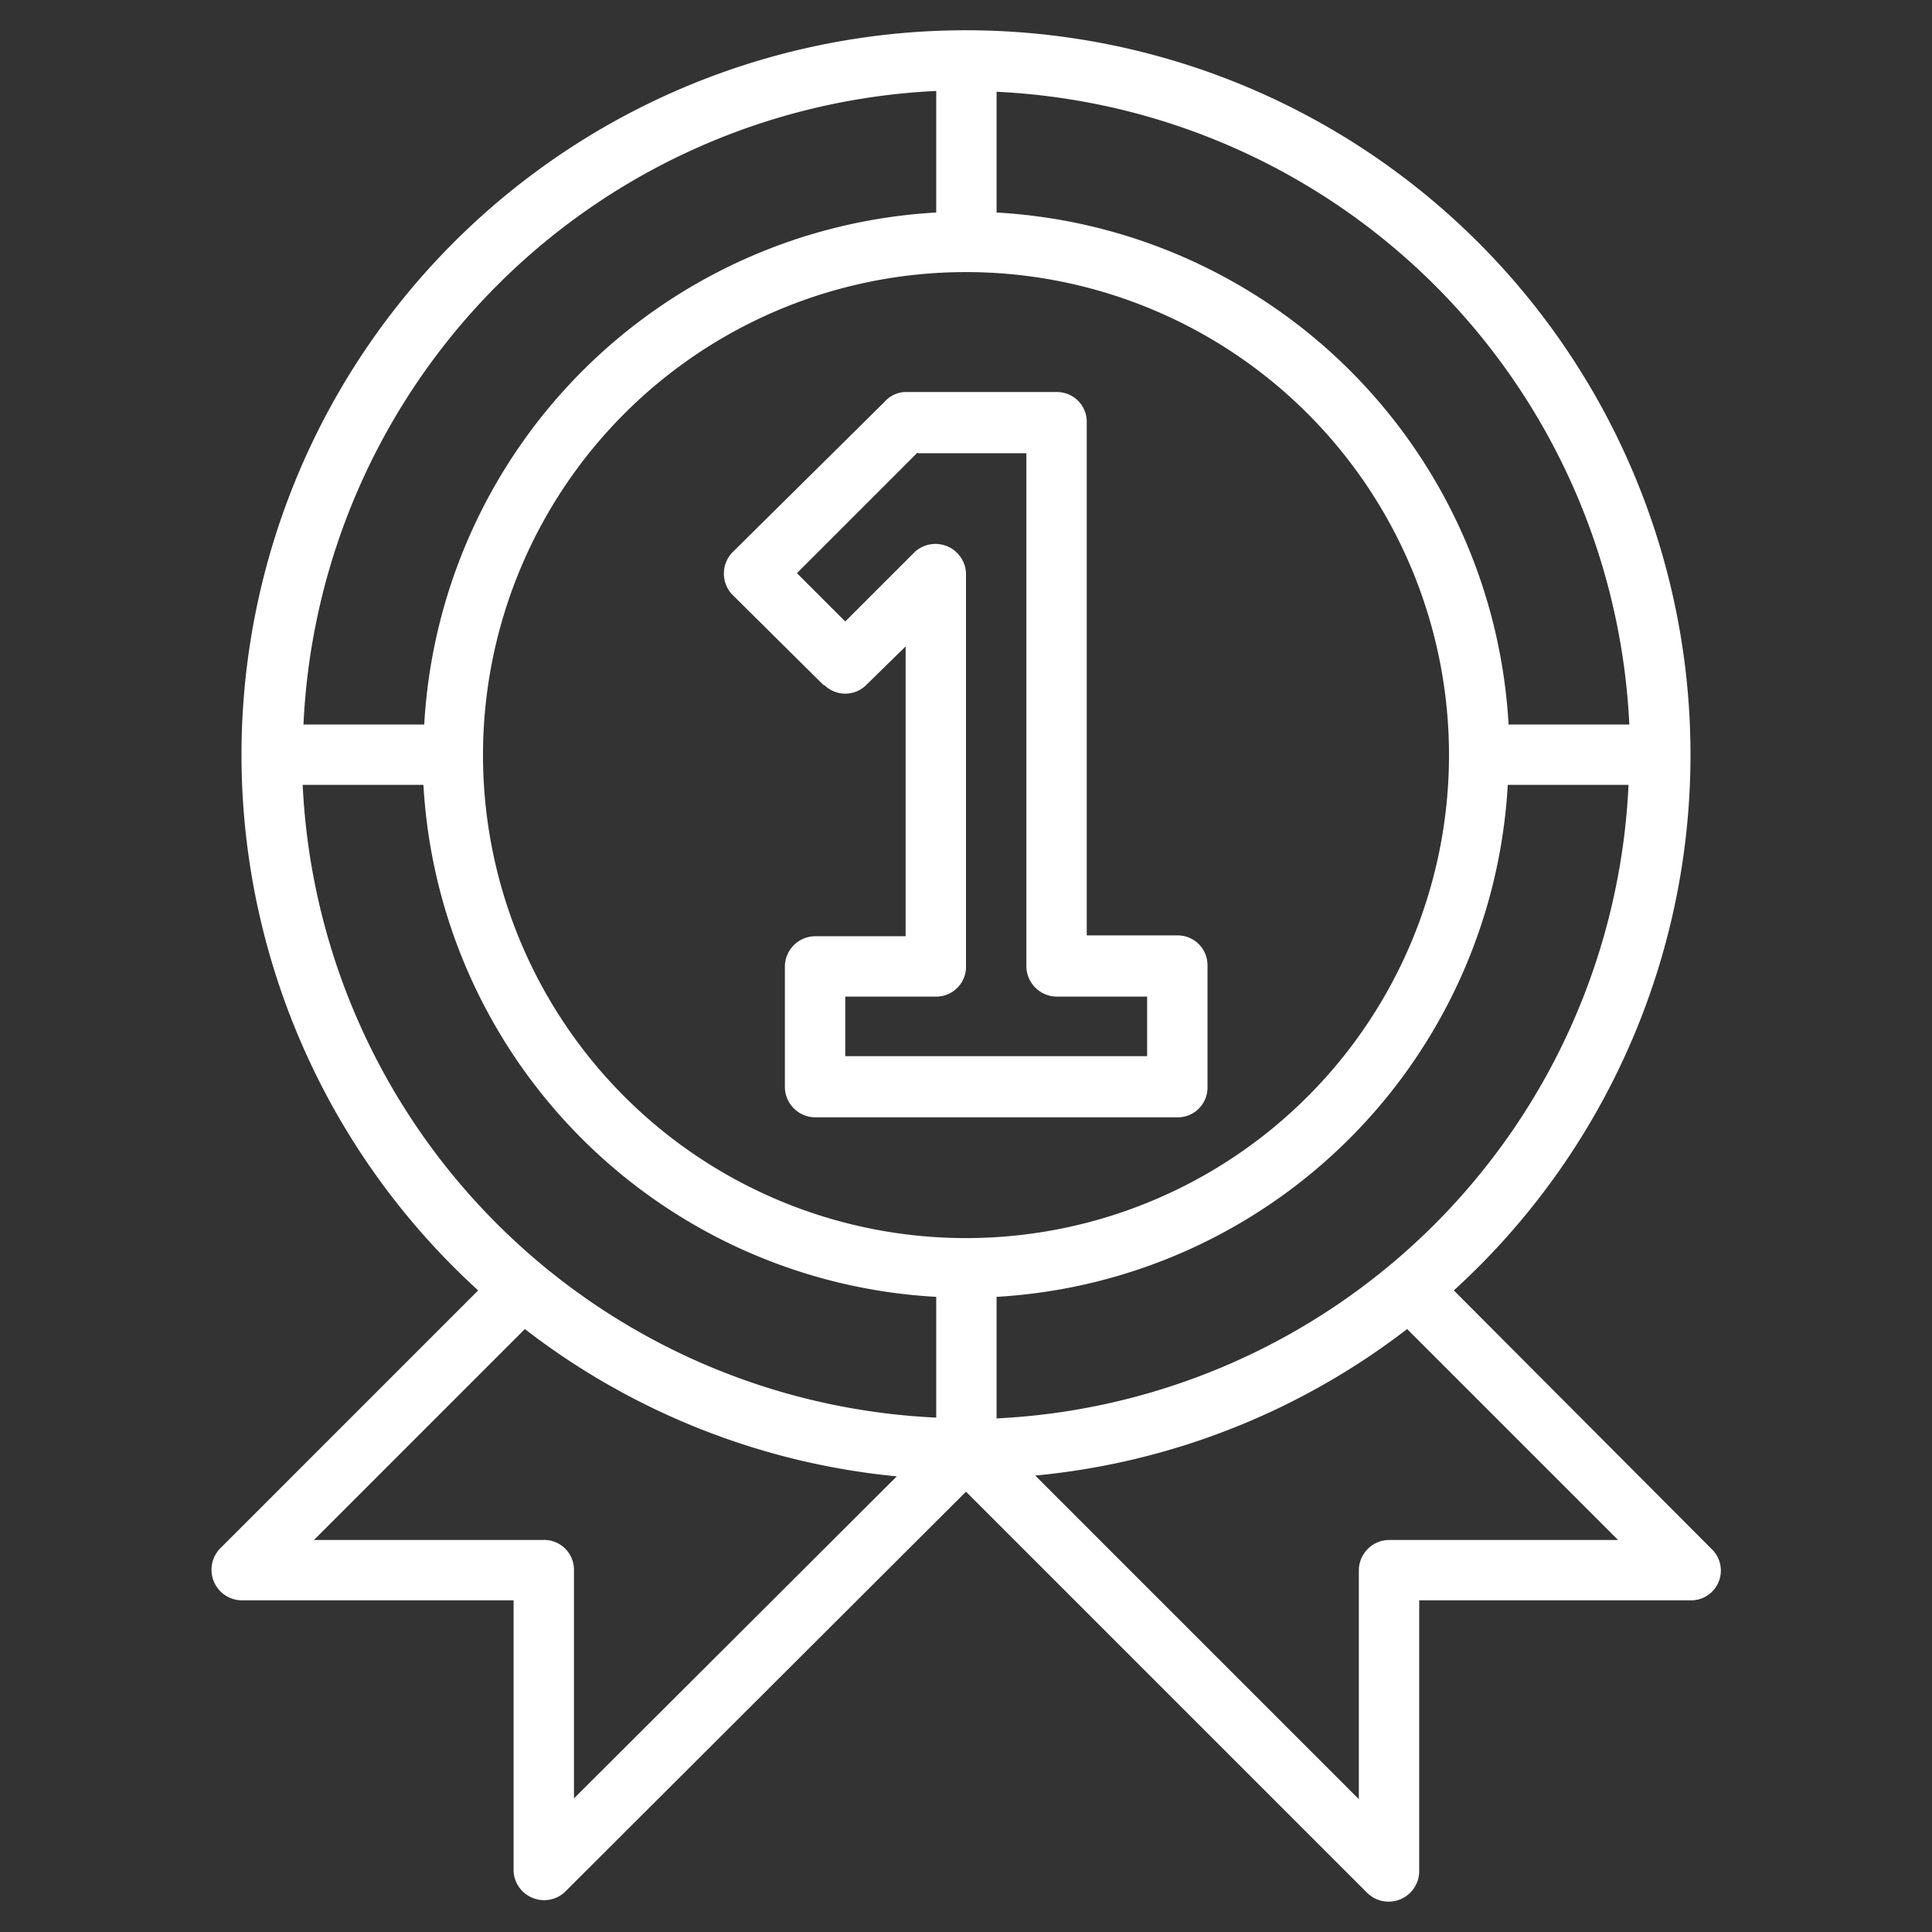 <svg xmlns="http://www.w3.org/2000/svg" width="24" height="24" fill="none"><rect width="100%" height="100%" fill="#333333" stroke="none"/><path fill="#FFF" d="m21.26 19.24-3.2-3.21a9 9 0 1 0-12.12 0l-3.2 3.2a.38.38 0 0 0 .26.65h3.38v3.37a.38.38 0 0 0 .63.26L12 18.53l4.99 4.99a.38.38 0 0 0 .64-.27v-3.37H21a.37.37 0 0 0 .26-.64Zm-8.88-1.63v-1.5a6.75 6.75 0 0 0 6.35-6.36h1.5a8.26 8.26 0 0 1-7.85 7.87ZM12 3.38a6 6 0 1 1 0 12 6 6 0 0 1 0-12ZM20.24 9h-1.5a6.75 6.75 0 0 0-6.36-6.36v-1.5A8.26 8.26 0 0 1 20.24 9Zm-8.61-7.87v1.51A6.75 6.75 0 0 0 5.27 9h-1.5a8.26 8.26 0 0 1 7.86-7.87ZM3.76 9.75h1.5a6.75 6.75 0 0 0 6.37 6.36v1.5a8.26 8.26 0 0 1-7.87-7.86Zm2.99 9.38H3.9l2.62-2.62a8.96 8.96 0 0 0 4.62 1.83l-4.01 4V19.5a.37.37 0 0 0-.38-.37Zm10.5 0a.38.38 0 0 0-.37.37v2.85l-4.02-4.02a8.95 8.95 0 0 0 4.62-1.82l2.62 2.62h-2.85Z"/><path fill="#FFF" d="M10.24 8.51a.37.37 0 0 0 .52 0l.49-.48v3.6h-1.13a.38.38 0 0 0-.37.37v1.5a.38.38 0 0 0 .37.38h4.5a.37.37 0 0 0 .38-.38V12a.37.37 0 0 0-.38-.38H13.5V5.25a.37.37 0 0 0-.38-.38h-1.87c-.1 0-.2.05-.26.12L9.1 6.86a.38.38 0 0 0 0 .53l1.13 1.12Zm1.16-2.88h1.35V12a.38.38 0 0 0 .37.38h1.13v.74H10.5v-.74h1.12A.37.37 0 0 0 12 12V7.12a.38.38 0 0 0-.64-.26l-.86.86-.6-.6 1.5-1.5Z"/></svg>